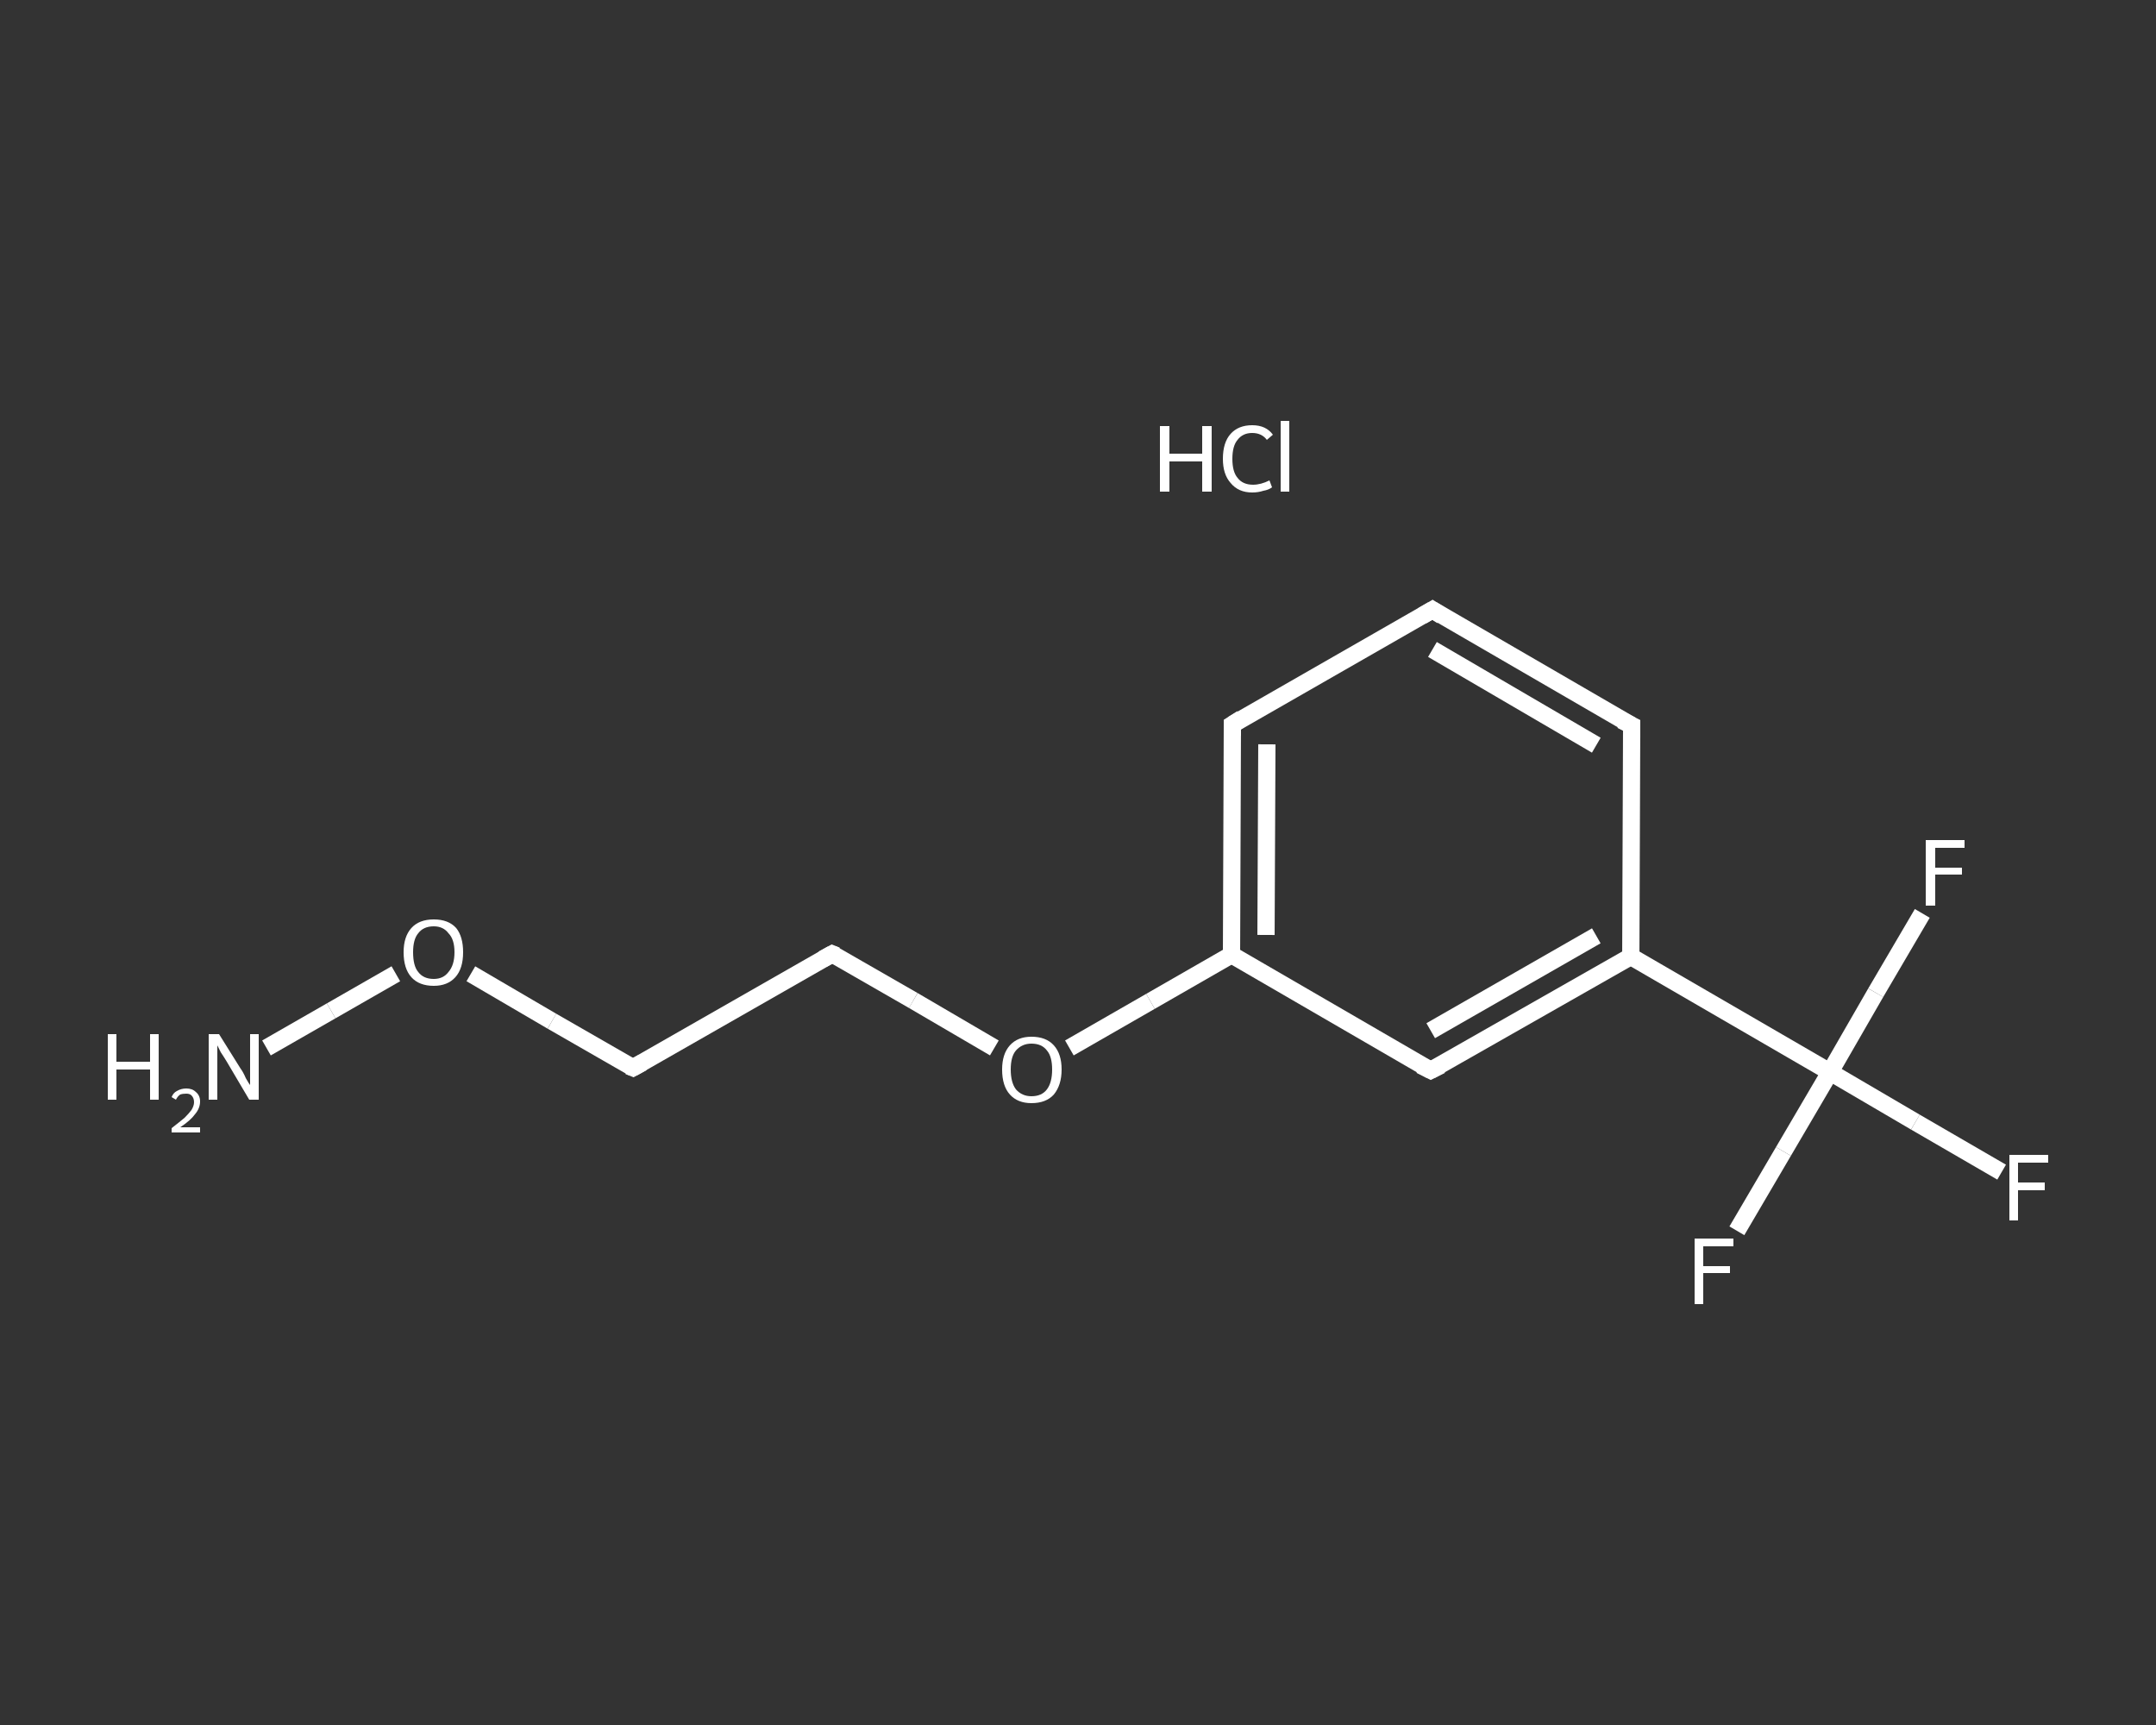 <?xml version='1.0' encoding='iso-8859-1'?>
<svg version='1.1' baseProfile='full'
              xmlns='http://www.w3.org/2000/svg'
                      xmlns:rdkit='http://www.rdkit.org/xml'
                      xmlns:xlink='http://www.w3.org/1999/xlink'
                  xml:space='preserve'
width='250px' height='200px' viewBox='0 0 250 200'>
<rect x="0" y="0" width="250" height="200" fill="#333333" stroke="none"/>
<!-- END OF HEADER -->
<rect style='opacity:1.0;fill:transparent;stroke:none' width='250.0' height='200.0' x='0.0' y='0.0'> </rect>
<path class='bond-0 atom-1 atom-2' d='M 30.9,121.5 L 38.4,117.2' style='fill:none;fill-rule:evenodd;stroke:#FFFFFF;stroke-width:2.0px;stroke-linecap:butt;stroke-linejoin:miter;stroke-opacity:1' />
<path class='bond-0 atom-1 atom-2' d='M 38.4,117.2 L 45.9,112.9' style='fill:none;fill-rule:evenodd;stroke:#FFFFFF;stroke-width:2.0px;stroke-linecap:butt;stroke-linejoin:miter;stroke-opacity:1' />
<path class='bond-1 atom-2 atom-3' d='M 54.6,112.9 L 64.0,118.4' style='fill:none;fill-rule:evenodd;stroke:#FFFFFF;stroke-width:2.0px;stroke-linecap:butt;stroke-linejoin:miter;stroke-opacity:1' />
<path class='bond-1 atom-2 atom-3' d='M 64.0,118.4 L 73.4,123.8' style='fill:none;fill-rule:evenodd;stroke:#FFFFFF;stroke-width:2.0px;stroke-linecap:butt;stroke-linejoin:miter;stroke-opacity:1' />
<path class='bond-2 atom-3 atom-4' d='M 73.4,123.8 L 96.5,110.6' style='fill:none;fill-rule:evenodd;stroke:#FFFFFF;stroke-width:2.0px;stroke-linecap:butt;stroke-linejoin:miter;stroke-opacity:1' />
<path class='bond-3 atom-4 atom-5' d='M 96.5,110.6 L 105.9,116.0' style='fill:none;fill-rule:evenodd;stroke:#FFFFFF;stroke-width:2.0px;stroke-linecap:butt;stroke-linejoin:miter;stroke-opacity:1' />
<path class='bond-3 atom-4 atom-5' d='M 105.9,116.0 L 115.3,121.5' style='fill:none;fill-rule:evenodd;stroke:#FFFFFF;stroke-width:2.0px;stroke-linecap:butt;stroke-linejoin:miter;stroke-opacity:1' />
<path class='bond-4 atom-5 atom-6' d='M 124.0,121.5 L 133.4,116.1' style='fill:none;fill-rule:evenodd;stroke:#FFFFFF;stroke-width:2.0px;stroke-linecap:butt;stroke-linejoin:miter;stroke-opacity:1' />
<path class='bond-4 atom-5 atom-6' d='M 133.4,116.1 L 142.8,110.7' style='fill:none;fill-rule:evenodd;stroke:#FFFFFF;stroke-width:2.0px;stroke-linecap:butt;stroke-linejoin:miter;stroke-opacity:1' />
<path class='bond-5 atom-6 atom-7' d='M 142.8,110.7 L 142.9,84.0' style='fill:none;fill-rule:evenodd;stroke:#FFFFFF;stroke-width:2.0px;stroke-linecap:butt;stroke-linejoin:miter;stroke-opacity:1' />
<path class='bond-5 atom-6 atom-7' d='M 146.8,108.4 L 146.9,86.3' style='fill:none;fill-rule:evenodd;stroke:#FFFFFF;stroke-width:2.0px;stroke-linecap:butt;stroke-linejoin:miter;stroke-opacity:1' />
<path class='bond-6 atom-7 atom-8' d='M 142.9,84.0 L 166.1,70.7' style='fill:none;fill-rule:evenodd;stroke:#FFFFFF;stroke-width:2.0px;stroke-linecap:butt;stroke-linejoin:miter;stroke-opacity:1' />
<path class='bond-7 atom-8 atom-9' d='M 166.1,70.7 L 189.2,84.1' style='fill:none;fill-rule:evenodd;stroke:#FFFFFF;stroke-width:2.0px;stroke-linecap:butt;stroke-linejoin:miter;stroke-opacity:1' />
<path class='bond-7 atom-8 atom-9' d='M 166.1,75.3 L 185.1,86.4' style='fill:none;fill-rule:evenodd;stroke:#FFFFFF;stroke-width:2.0px;stroke-linecap:butt;stroke-linejoin:miter;stroke-opacity:1' />
<path class='bond-8 atom-9 atom-10' d='M 189.2,84.1 L 189.1,110.9' style='fill:none;fill-rule:evenodd;stroke:#FFFFFF;stroke-width:2.0px;stroke-linecap:butt;stroke-linejoin:miter;stroke-opacity:1' />
<path class='bond-9 atom-10 atom-11' d='M 189.1,110.9 L 212.2,124.3' style='fill:none;fill-rule:evenodd;stroke:#FFFFFF;stroke-width:2.0px;stroke-linecap:butt;stroke-linejoin:miter;stroke-opacity:1' />
<path class='bond-10 atom-11 atom-12' d='M 212.2,124.3 L 222.1,130.1' style='fill:none;fill-rule:evenodd;stroke:#FFFFFF;stroke-width:2.0px;stroke-linecap:butt;stroke-linejoin:miter;stroke-opacity:1' />
<path class='bond-10 atom-11 atom-12' d='M 222.1,130.1 L 232.1,135.9' style='fill:none;fill-rule:evenodd;stroke:#FFFFFF;stroke-width:2.0px;stroke-linecap:butt;stroke-linejoin:miter;stroke-opacity:1' />
<path class='bond-11 atom-11 atom-13' d='M 212.2,124.3 L 206.8,133.5' style='fill:none;fill-rule:evenodd;stroke:#FFFFFF;stroke-width:2.0px;stroke-linecap:butt;stroke-linejoin:miter;stroke-opacity:1' />
<path class='bond-11 atom-11 atom-13' d='M 206.8,133.5 L 201.4,142.7' style='fill:none;fill-rule:evenodd;stroke:#FFFFFF;stroke-width:2.0px;stroke-linecap:butt;stroke-linejoin:miter;stroke-opacity:1' />
<path class='bond-12 atom-11 atom-14' d='M 212.2,124.3 L 217.5,115.1' style='fill:none;fill-rule:evenodd;stroke:#FFFFFF;stroke-width:2.0px;stroke-linecap:butt;stroke-linejoin:miter;stroke-opacity:1' />
<path class='bond-12 atom-11 atom-14' d='M 217.5,115.1 L 222.9,105.9' style='fill:none;fill-rule:evenodd;stroke:#FFFFFF;stroke-width:2.0px;stroke-linecap:butt;stroke-linejoin:miter;stroke-opacity:1' />
<path class='bond-13 atom-10 atom-15' d='M 189.1,110.9 L 165.9,124.1' style='fill:none;fill-rule:evenodd;stroke:#FFFFFF;stroke-width:2.0px;stroke-linecap:butt;stroke-linejoin:miter;stroke-opacity:1' />
<path class='bond-13 atom-10 atom-15' d='M 185.1,108.5 L 165.9,119.5' style='fill:none;fill-rule:evenodd;stroke:#FFFFFF;stroke-width:2.0px;stroke-linecap:butt;stroke-linejoin:miter;stroke-opacity:1' />
<path class='bond-14 atom-15 atom-6' d='M 165.9,124.1 L 142.8,110.7' style='fill:none;fill-rule:evenodd;stroke:#FFFFFF;stroke-width:2.0px;stroke-linecap:butt;stroke-linejoin:miter;stroke-opacity:1' />
<path d='M 72.9,123.6 L 73.4,123.8 L 74.5,123.2' style='fill:none;stroke:#FFFFFF;stroke-width:2.0px;stroke-linecap:butt;stroke-linejoin:miter;stroke-opacity:1;' />
<path d='M 95.4,111.2 L 96.5,110.6 L 97.0,110.8' style='fill:none;stroke:#FFFFFF;stroke-width:2.0px;stroke-linecap:butt;stroke-linejoin:miter;stroke-opacity:1;' />
<path d='M 142.9,85.3 L 142.9,84.0 L 144.0,83.3' style='fill:none;stroke:#FFFFFF;stroke-width:2.0px;stroke-linecap:butt;stroke-linejoin:miter;stroke-opacity:1;' />
<path d='M 164.9,71.4 L 166.1,70.7 L 167.2,71.4' style='fill:none;stroke:#FFFFFF;stroke-width:2.0px;stroke-linecap:butt;stroke-linejoin:miter;stroke-opacity:1;' />
<path d='M 188.0,83.5 L 189.2,84.1 L 189.2,85.5' style='fill:none;stroke:#FFFFFF;stroke-width:2.0px;stroke-linecap:butt;stroke-linejoin:miter;stroke-opacity:1;' />
<path d='M 167.1,123.5 L 165.9,124.1 L 164.7,123.5' style='fill:none;stroke:#FFFFFF;stroke-width:2.0px;stroke-linecap:butt;stroke-linejoin:miter;stroke-opacity:1;' />
<path class='atom-0' d='M 134.5 49.4
L 135.6 49.4
L 135.6 52.6
L 139.4 52.6
L 139.4 49.4
L 140.5 49.4
L 140.5 57.0
L 139.4 57.0
L 139.4 53.5
L 135.6 53.5
L 135.6 57.0
L 134.5 57.0
L 134.5 49.4
' fill='#FFFFFF'/>
<path class='atom-0' d='M 141.8 53.2
Q 141.8 51.3, 142.7 50.3
Q 143.6 49.3, 145.2 49.3
Q 146.8 49.3, 147.6 50.4
L 146.9 51.0
Q 146.3 50.2, 145.2 50.2
Q 144.1 50.2, 143.5 51.0
Q 142.9 51.7, 142.9 53.2
Q 142.9 54.7, 143.5 55.4
Q 144.1 56.2, 145.3 56.2
Q 146.2 56.2, 147.2 55.7
L 147.5 56.5
Q 147.1 56.8, 146.5 56.9
Q 145.9 57.1, 145.2 57.1
Q 143.6 57.1, 142.7 56.0
Q 141.8 55.0, 141.8 53.2
' fill='#FFFFFF'/>
<path class='atom-0' d='M 148.5 48.8
L 149.5 48.8
L 149.5 57.0
L 148.5 57.0
L 148.5 48.8
' fill='#FFFFFF'/>
<path class='atom-1' d='M 12.5 119.9
L 13.5 119.9
L 13.5 123.1
L 17.4 123.1
L 17.4 119.9
L 18.4 119.9
L 18.4 127.5
L 17.4 127.5
L 17.4 124.0
L 13.5 124.0
L 13.5 127.5
L 12.5 127.5
L 12.5 119.9
' fill='#FFFFFF'/>
<path class='atom-1' d='M 19.9 127.2
Q 20.1 126.7, 20.5 126.5
Q 21.0 126.2, 21.6 126.2
Q 22.3 126.2, 22.7 126.6
Q 23.2 127.0, 23.2 127.7
Q 23.2 128.5, 22.6 129.2
Q 22.1 129.9, 20.9 130.7
L 23.2 130.7
L 23.2 131.3
L 19.9 131.3
L 19.9 130.8
Q 20.8 130.1, 21.4 129.6
Q 21.9 129.1, 22.2 128.7
Q 22.5 128.2, 22.5 127.8
Q 22.5 127.3, 22.2 127.0
Q 22.0 126.8, 21.6 126.8
Q 21.2 126.8, 20.9 126.9
Q 20.6 127.1, 20.4 127.5
L 19.9 127.2
' fill='#FFFFFF'/>
<path class='atom-1' d='M 25.4 119.9
L 27.9 123.9
Q 28.2 124.3, 28.5 125.0
Q 28.9 125.7, 29.0 125.8
L 29.0 119.9
L 30.0 119.9
L 30.0 127.5
L 28.9 127.5
L 26.3 123.1
Q 26.0 122.6, 25.6 122.0
Q 25.3 121.4, 25.2 121.2
L 25.2 127.5
L 24.2 127.5
L 24.2 119.9
L 25.4 119.9
' fill='#FFFFFF'/>
<path class='atom-2' d='M 46.8 110.4
Q 46.8 108.6, 47.7 107.6
Q 48.6 106.6, 50.3 106.6
Q 52.0 106.6, 52.9 107.6
Q 53.7 108.6, 53.7 110.4
Q 53.7 112.3, 52.8 113.3
Q 51.9 114.3, 50.3 114.3
Q 48.6 114.3, 47.7 113.3
Q 46.8 112.3, 46.8 110.4
M 50.3 113.5
Q 51.4 113.5, 52.0 112.7
Q 52.7 111.9, 52.7 110.4
Q 52.7 108.9, 52.0 108.2
Q 51.4 107.4, 50.3 107.4
Q 49.1 107.4, 48.5 108.2
Q 47.9 108.9, 47.9 110.4
Q 47.9 112.0, 48.5 112.7
Q 49.1 113.5, 50.3 113.5
' fill='#FFFFFF'/>
<path class='atom-5' d='M 116.2 124.0
Q 116.2 122.2, 117.1 121.2
Q 118.0 120.2, 119.6 120.2
Q 121.3 120.2, 122.2 121.2
Q 123.1 122.2, 123.1 124.0
Q 123.1 125.8, 122.2 126.9
Q 121.3 127.9, 119.6 127.9
Q 118.0 127.9, 117.1 126.9
Q 116.2 125.9, 116.2 124.0
M 119.6 127.1
Q 120.8 127.1, 121.4 126.3
Q 122.0 125.5, 122.0 124.0
Q 122.0 122.5, 121.4 121.8
Q 120.8 121.0, 119.6 121.0
Q 118.5 121.0, 117.8 121.8
Q 117.2 122.5, 117.2 124.0
Q 117.2 125.5, 117.8 126.3
Q 118.5 127.1, 119.6 127.1
' fill='#FFFFFF'/>
<path class='atom-12' d='M 233.0 133.9
L 237.5 133.9
L 237.5 134.8
L 234.0 134.8
L 234.0 137.1
L 237.1 137.1
L 237.1 138.0
L 234.0 138.0
L 234.0 141.5
L 233.0 141.5
L 233.0 133.9
' fill='#FFFFFF'/>
<path class='atom-13' d='M 196.5 143.6
L 201.0 143.6
L 201.0 144.5
L 197.5 144.5
L 197.5 146.8
L 200.6 146.8
L 200.6 147.6
L 197.5 147.6
L 197.5 151.2
L 196.5 151.2
L 196.5 143.6
' fill='#FFFFFF'/>
<path class='atom-14' d='M 223.3 97.4
L 227.8 97.4
L 227.8 98.3
L 224.4 98.3
L 224.4 100.6
L 227.5 100.6
L 227.5 101.4
L 224.4 101.4
L 224.4 105.0
L 223.3 105.0
L 223.3 97.4
' fill='#FFFFFF'/>
</svg>
